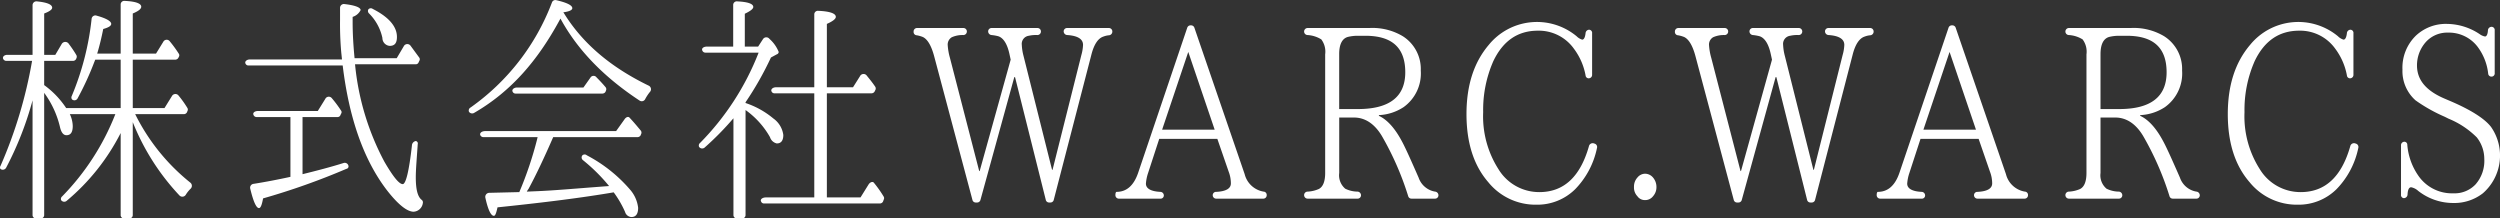 <svg xmlns="http://www.w3.org/2000/svg" width="413.06" height="36.09"><rect width="100%" height="100%" fill="#333333" stroke="none"/><path d="M19.936 35.5a.567.567 0 00.6.6h.8a.567.567 0 00.6-.6V20.18a38.447 38.447 0 007.719 12.12.664.664 0 001.04-.12 5.159 5.159 0 01.8-1 .668.668 0 00-.04-1 33.554 33.554 0 01-9.119-11.32h8.039a.577.577 0 00.52-.32l.08-.2a.51.51 0 000-.48 17.183 17.183 0 00-1.48-2.08.655.655 0 00-1.08.08l-1.24 2h-5.239v-8h7.039a.61.61 0 00.48-.28l.08-.16a.481.481 0 000-.56 20.466 20.466 0 00-1.48-2.03.636.636 0 00-1.079.08l-1.2 1.95h-3.84V2.23c.96-.4 1.4-.76 1.4-1.12 0-.52-.88-.88-2.719-.96a.591.591 0 00-.68.6v8.11h-3.88c.4-1.32.72-2.67 1-4.07q1.32-.36 1.32-.84c0-.44-.8-.92-2.4-1.36a.62.62 0 00-.84.52 45.392 45.392 0 01-3.279 12.75.522.522 0 00.04.56.59.59 0 00.92-.16 49.014 49.014 0 002.759-6l.16-.4h4.2v8h-9a14.622 14.622 0 00-3.639-3.8v-4h4.759a.577.577 0 00.52-.32l.08-.2a.55.55 0 00-.04-.44 18.631 18.631 0 00-1.24-1.84.687.687 0 00-1.2.04L9.138 9.06H7.3V2.23c.84-.32 1.32-.64 1.32-.96C8.62.75 7.78.39 6.1.23a.632.632 0 00-.72.64v8.19H1.221c-.48 0-.8.28-.72.6a.565.565 0 00.56.4H5.3A74.939 74.939 0 01.1 27.38a.493.493 0 00-.04.52.633.633 0 00.96-.2 54.092 54.092 0 004.359-11.12V35.5a.567.567 0 00.6.6h.72a.567.567 0 00.6-.6V15.34a15.52 15.52 0 012.6 5.6c.2.92.56 1.4 1.08 1.4.72 0 1.04-.52 1.04-1.52a4.837 4.837 0 00-.48-1.96h7.519a40.528 40.528 0 01-8.8 13.6.535.535 0 00-.16.6.617.617 0 00.92.12 35.643 35.643 0 008.919-11.2V35.5zm48.766-24.88a.5.5 0 00.48-.36l.12-.24a.485.485 0 00-.04-.52l-.12-.16-1.32-1.8a.659.659 0 00-1.12.12l-1.159 1.96h-6.959c-.2-2.04-.32-4.03-.32-5.99v-.84a2.221 2.221 0 001.32-1.12c0-.44-.92-.8-2.68-1a.632.632 0 00-.72.64v2a53.04 53.04 0 00.2 5.35l.12 1.16h-15.2c-.52 0-.88.32-.76.64a.516.516 0 00.52.36h15.557c1.04 8.64 3.439 15.52 7.239 20.52 1.88 2.44 3.4 3.64 4.479 3.64a1.63 1.63 0 001.52-1.4.534.534 0 00-.24-.6c-.64-.56-.92-1.76-.92-3.68 0-1.28.16-3.12.32-5.48a.408.408 0 00-.32-.52.781.781 0 00-.64.76c-.48 4.24-1 6.36-1.52 6.36-.6 0-1.6-1.24-3.039-3.72a42.865 42.865 0 01-4.839-16.08H68.7zm-12.918 8.72a.5.5 0 00.48-.36l.12-.24a.425.425 0 00-.04-.48 19.291 19.291 0 00-1.52-2.04.641.641 0 00-1.079.12l-1.24 2h-9.879c-.52 0-.879.28-.759.6a.551.551 0 00.519.4h5.6v9.88c-2.039.44-4.079.84-6.118 1.16a.634.634 0 00-.52.8c.52 2.16 1 3.2 1.439 3.2.28 0 .48-.52.68-1.6a115.75 115.75 0 0013.758-4.88.409.409 0 00.36-.4.623.623 0 00-.84-.56c-2.04.64-4.319 1.24-6.759 1.84v-9.44h5.8zm5.079-17.79a.554.554 0 00.12.68 8.123 8.123 0 012.2 4.04 1.306 1.306 0 001.2 1.31c.84 0 1.2-.48 1.2-1.47 0-1.72-1.32-3.28-4-4.64a.531.531 0 00-.72.08zm32.217.48c.96-.12 1.48-.36 1.48-.68 0-.48-.92-.92-2.64-1.32a.6.6 0 00-.719.36 37.414 37.414 0 01-13.478 17.39.555.555 0 00-.24.68.631.631 0 00.84.2c6.239-3.6 10.558-8.8 14.037-15.15l.24-.44c2.84 5.23 7.239 9.71 13.078 13.55a.634.634 0 00.92-.24 7.233 7.233 0 01.76-1.16.66.66 0 00-.2-1.08c-5.6-2.72-10.518-6.44-13.878-11.79zM80.8 31.86a.67.67 0 00-.6.84c.44 2 .92 2.96 1.4 2.96.24 0 .4-.48.6-1.4 6.519-.68 12.678-1.4 18.477-2.36l.72-.12a16.616 16.616 0 011.88 3.24 1.155 1.155 0 001.039.84c.76 0 1.12-.52 1.12-1.52a5.51 5.51 0 00-1.36-3.04 24.247 24.247 0 00-7.118-5.64.537.537 0 00-.76.04.56.56 0 00.12.76 29.223 29.223 0 014.319 4.28l-1.08.08c-4.279.32-7.838.64-10.638.76l-1.88.08a3.606 3.606 0 01.28-.44c1.24-2.28 2.6-5.16 4.08-8.56h13.957a.61.61 0 00.48-.28l.08-.2a.548.548 0 00-.04-.6c-.6-.72-1.2-1.44-1.88-2.16-.2-.2-.559-.08-.8.28l-1.4 1.96H80.162c-.559 0-.959.32-.8.68a.564.564 0 00.48.32h9a.193.193 0 00-.04.16.147.147 0 00-.04.12 60.019 60.019 0 01-2.959 8.8zm4.64-17.4c-.52 0-.88.32-.76.64a.516.516 0 00.52.36h14.357a.61.61 0 00.48-.28l.08-.2a.548.548 0 00-.08-.6c-.44-.52-.92-1.04-1.48-1.6a.6.6 0 00-1 .04l-1.16 1.64H85.442zm37.74 2.44a53.069 53.069 0 004.2-7.4l.96-.52a.441.441 0 00.32-.4 5.719 5.719 0 00-1.52-2.15.654.654 0 00-1.08.04l-.8 1.23h-2.2V2.27c.919-.44 1.4-.8 1.4-1.12 0-.52-.879-.84-2.639-.92a.591.591 0 00-.68.6V7.7h-4.359c-.52 0-.88.28-.76.6a.552.552 0 00.52.4h8.8a43.965 43.965 0 01-9.678 14.92.541.541 0 00-.16.64.617.617 0 00.92.12 49.158 49.158 0 004.759-4.84V35.5a.567.567 0 00.6.6h.8a.567.567 0 00.6-.6V18.18a13.911 13.911 0 014.039 4.48 1.522 1.522 0 001.12 1.04c.72 0 1.08-.48 1.08-1.4a3.972 3.972 0 00-1.64-2.72 14.054 14.054 0 00-4.6-2.56v-.12zm3.359 15.72c-.56 0-.96.32-.8.64a.5.5 0 00.48.36h19.157a.577.577 0 00.52-.32l.12-.32a.51.51 0 000-.48 19.185 19.185 0 00-1.64-2.32c-.2-.24-.64-.08-.88.32l-1.32 2.12h-5.559v-17.2h7.4a.61.61 0 00.48-.28l.12-.24a.559.559 0 000-.56c-.4-.6-.88-1.2-1.4-1.84a.657.657 0 00-1.12.08l-1.159 1.84h-4.32V3.95c1-.44 1.48-.84 1.48-1.16 0-.56-.96-.92-2.879-1a.591.591 0 00-.68.6v12.03h-6.319c-.52 0-.88.32-.76.64a.516.516 0 00.52.36h6.559v17.2h-8zm57.245-27.39a.567.567 0 00-.6-.6h-6.839a.558.558 0 00-.6.56.614.614 0 00.6.6c1.76.12 2.6.68 2.6 1.63a7.118 7.118 0 01-.28 1.68l-4.76 18.96h-.08l-4.719-18.84a8.571 8.571 0 01-.28-1.8 1.354 1.354 0 011.16-1.51 5.338 5.338 0 011.4-.12.581.581 0 00.6-.56.567.567 0 00-.6-.6h-7.519a.558.558 0 00-.6.56.608.608 0 00.56.6 7.108 7.108 0 011.12.2c.84.28 1.48 1.27 1.84 2.95l.2.92-5.12 18.4h-.08l-4.839-18.72a9.985 9.985 0 01-.36-2.04 1.4 1.4 0 01.68-1.35 4.362 4.362 0 011.88-.36.581.581 0 00.6-.56.567.567 0 00-.6-.6h-7.6a.567.567 0 00-.6.6v.04a.538.538 0 00.52.56 5.056 5.056 0 011 .28c.76.36 1.4 1.39 1.88 3.19l6.319 23.72a.556.556 0 00.56.44h.2a.565.565 0 00.56-.4l5.6-20.32h.12l5.08 20.28a.556.556 0 00.559.44h.2a.556.556 0 00.56-.44l6.2-23.92c.44-1.76 1.12-2.79 2.04-3.07a3.14 3.14 0 01.88-.2.608.608 0 00.56-.6zm25.505 26.99a.538.538 0 00-.52-.56 3.88 3.88 0 01-3.119-2.88l-8.319-24.23a.57.57 0 00-.52-.36h-.12a.57.57 0 00-.52.36l-8.118 23.99c-.72 2.12-1.92 3.16-3.56 3.16-.12 0-.2.2-.2.52a.567.567 0 00.6.6h6.8a.529.529 0 00.6-.52.589.589 0 00-.6-.6c-1.56-.08-2.359-.56-2.359-1.36a7.09 7.09 0 01.359-1.76l1.84-5.64h9.6l1.879 5.44a5.435 5.435 0 01.36 1.92c0 .84-.8 1.32-2.4 1.4a.551.551 0 00-.6.52.567.567 0 00.6.6h7.718a.558.558 0 00.6-.56v-.04zM196.331 8.58l4.36 12.84h-8.679zm41.334 23.68a.608.608 0 00-.56-.6 3.487 3.487 0 01-2.719-2.32c-1.28-2.92-2.16-4.88-2.72-5.92-1.2-2.28-2.519-3.68-3.839-4.28v-.12a8.093 8.093 0 004.079-1.32 6.833 6.833 0 002.84-6.04 6.41 6.41 0 00-2.96-5.67 9.77 9.77 0 00-5.559-1.36h-10.156a.58.58 0 00-.04 1.16 4.849 4.849 0 012.28.72 3.383 3.383 0 01.639 2.47v19.6c0 1.4-.359 2.28-1.039 2.64a5.145 5.145 0 01-1.88.44.58.58 0 00.04 1.16h8.2a.557.557 0 00.6-.56.607.607 0 00-.559-.6 4.691 4.691 0 01-2.04-.48 2.892 2.892 0 01-1-2.6v-9.16h2.44c1.839 0 3.4 1.04 4.6 3.04a48.671 48.671 0 014.359 9.96.552.552 0 00.52.4h3.879a.558.558 0 00.597-.56zm-16.4-23.32c0-1.6.48-2.55 1.4-2.83a6.818 6.818 0 011.64-.2h1.279c4.44 0 6.6 1.99 6.6 6.03s-2.6 6.08-7.838 6.08h-3.08V8.94zm42.11 14.76a.631.631 0 00-.84.44c-1.44 5.08-4.16 7.6-8.2 7.6a7.867 7.867 0 01-6.76-3.8 16.2 16.2 0 01-2.52-9.4 19.992 19.992 0 011.68-8.44c1.6-3.35 4.04-5.03 7.36-5.03a7.123 7.123 0 015.96 2.99 10.484 10.484 0 011.92 4.4.515.515 0 00.48.48.567.567 0 00.6-.6V5.51a.524.524 0 00-.48-.6.608.608 0 00-.6.56c-.08.72-.28 1.08-.56 1.08a2.214 2.214 0 01-.92-.56 10.273 10.273 0 00-14.52 1.43c-2.477 2.92-3.677 6.72-3.677 11.44s1.2 8.48 3.6 11.24a10.046 10.046 0 008 3.72 8.884 8.884 0 006.36-2.56 13.672 13.672 0 003.6-6.8.583.583 0 00-.36-.72zm8.43 5a1.666 1.666 0 00-1.27.64 2.208 2.208 0 00-.56 1.56 2.05 2.05 0 00.56 1.52 1.5 1.5 0 001.27.64 1.627 1.627 0 001.32-.64 2.224 2.224 0 00.56-1.52 2.4 2.4 0 00-.56-1.56 1.749 1.749 0 00-1.315-.64zm37.76-23.47a.567.567 0 00-.6-.6h-6.84a.555.555 0 00-.59.56.612.612 0 00.59.6c1.76.12 2.6.68 2.6 1.63a7.118 7.118 0 01-.28 1.68l-4.75 18.96h-.08l-4.72-18.84a8.571 8.571 0 01-.28-1.8 1.354 1.354 0 011.16-1.51 5.338 5.338 0 011.4-.12.581.581 0 00.6-.56.567.567 0 00-.6-.6h-7.52a.558.558 0 00-.6.56.608.608 0 00.56.6 7.108 7.108 0 011.12.2c.84.28 1.48 1.27 1.84 2.95l.2.92-5.12 18.4h-.08l-4.84-18.72a9.985 9.985 0 01-.36-2.04 1.4 1.4 0 01.68-1.35 4.362 4.362 0 011.88-.36.581.581 0 00.6-.56.567.567 0 00-.6-.6h-7.6a.567.567 0 00-.6.6v.04a.538.538 0 00.52.56 5.056 5.056 0 011 .28c.76.36 1.4 1.39 1.88 3.19l6.32 23.72a.556.556 0 00.56.44h.2a.565.565 0 00.56-.4l5.6-20.32h.12l5.08 20.28a.556.556 0 00.56.44h.2a.556.556 0 00.56-.44l6.19-23.92c.44-1.76 1.12-2.79 2.04-3.07a3.14 3.14 0 01.88-.2.608.608 0 00.565-.6zm25.51 26.99a.538.538 0 00-.52-.56 3.88 3.88 0 01-3.12-2.88l-8.32-24.23a.57.57 0 00-.52-.36h-.12a.57.57 0 00-.52.36l-8.12 23.99c-.72 2.12-1.92 3.16-3.56 3.16-.12 0-.2.2-.2.52a.567.567 0 00.6.6h6.8a.529.529 0 00.6-.52.589.589 0 00-.6-.6c-1.56-.08-2.36-.56-2.36-1.36a7.057 7.057 0 01.36-1.76l1.84-5.64h9.6l1.88 5.44a5.435 5.435 0 01.36 1.92c0 .84-.8 1.32-2.4 1.4a.551.551 0 00-.6.52.567.567 0 00.6.6h7.72a.558.558 0 00.6-.56v-.04zm-12.96-23.64l4.36 12.84h-8.68zm41.34 23.68a.608.608 0 00-.56-.6 3.487 3.487 0 01-2.72-2.32c-1.28-2.92-2.16-4.88-2.72-5.92-1.2-2.28-2.52-3.68-3.84-4.28v-.12a8.1 8.1 0 004.08-1.32 6.833 6.833 0 002.84-6.04 6.41 6.41 0 00-2.96-5.67 9.776 9.776 0 00-5.56-1.36h-10.16a.58.58 0 10-.04 1.16 4.849 4.849 0 012.28.72 3.383 3.383 0 01.64 2.47v19.6c0 1.4-.36 2.28-1.04 2.64a5.145 5.145 0 01-1.88.44.58.58 0 10.04 1.16h8.2a.558.558 0 00.6-.56.608.608 0 00-.56-.6 4.691 4.691 0 01-2.04-.48 2.892 2.892 0 01-1-2.6v-9.16h2.44c1.84 0 3.4 1.04 4.6 3.04a48.667 48.667 0 014.36 9.96.552.552 0 00.52.4h3.88a.558.558 0 00.605-.56zm-16.4-23.32c0-1.6.48-2.55 1.4-2.83a6.818 6.818 0 011.64-.2h1.28c4.44 0 6.6 1.99 6.6 6.03s-2.6 6.08-7.84 6.08h-3.08V8.94zm42.11 14.76a.631.631 0 00-.84.44c-1.44 5.08-4.16 7.6-8.2 7.6a7.867 7.867 0 01-6.76-3.8 16.2 16.2 0 01-2.52-9.4 19.992 19.992 0 011.68-8.44c1.6-3.35 4.04-5.03 7.36-5.03a7.123 7.123 0 015.96 2.99 10.484 10.484 0 011.92 4.4.515.515 0 00.48.48.567.567 0 00.6-.6V5.51a.524.524 0 00-.48-.6.608.608 0 00-.6.56c-.08.72-.28 1.08-.56 1.08a2.214 2.214 0 01-.92-.56 10.273 10.273 0 00-14.52 1.43c-2.48 2.92-3.68 6.72-3.68 11.44s1.2 8.48 3.6 11.24a10.046 10.046 0 008 3.72 8.884 8.884 0 006.36-2.56 13.672 13.672 0 003.6-6.8.583.583 0 00-.36-.72zm22.5-11.04a.529.529 0 00.52-.6V5.03a.529.529 0 00-.52-.6.614.614 0 00-.6.6c-.04.68-.24 1-.48 1a2.088 2.088 0 01-.84-.36 9.873 9.873 0 00-5.4-1.72 7.231 7.231 0 00-5.16 1.92 7.372 7.372 0 00-2.24 5.63 6.447 6.447 0 002.16 5.08 26.367 26.367 0 004.84 2.72l.64.32a14.17 14.17 0 014.64 3.08 5.748 5.748 0 011.24 3.56 5.883 5.883 0 01-1.44 4.2 4.765 4.765 0 01-3.68 1.48 6.739 6.739 0 01-5.64-2.72 10.37 10.37 0 01-1.96-5.28.493.493 0 00-.44-.52.567.567 0 00-.6.6v8.12a.523.523 0 00.44.6.623.623 0 00.64-.6q.06-1.2.6-1.2a2.444 2.444 0 011.16.6 9.366 9.366 0 005.8 2 7.7 7.7 0 004.88-1.6 8.271 8.271 0 001.36-10.96c-1.04-1.36-3.32-2.84-6.92-4.36l-.84-.36c-2.96-1.28-4.48-3.04-4.48-5.44a5.788 5.788 0 011.2-3.56 4.744 4.744 0 013.92-1.87 5.959 5.959 0 014.84 2.27 9.013 9.013 0 011.8 4.48.538.538 0 00.565.52z" fill="#fff" fill-rule="evenodd"/></svg>